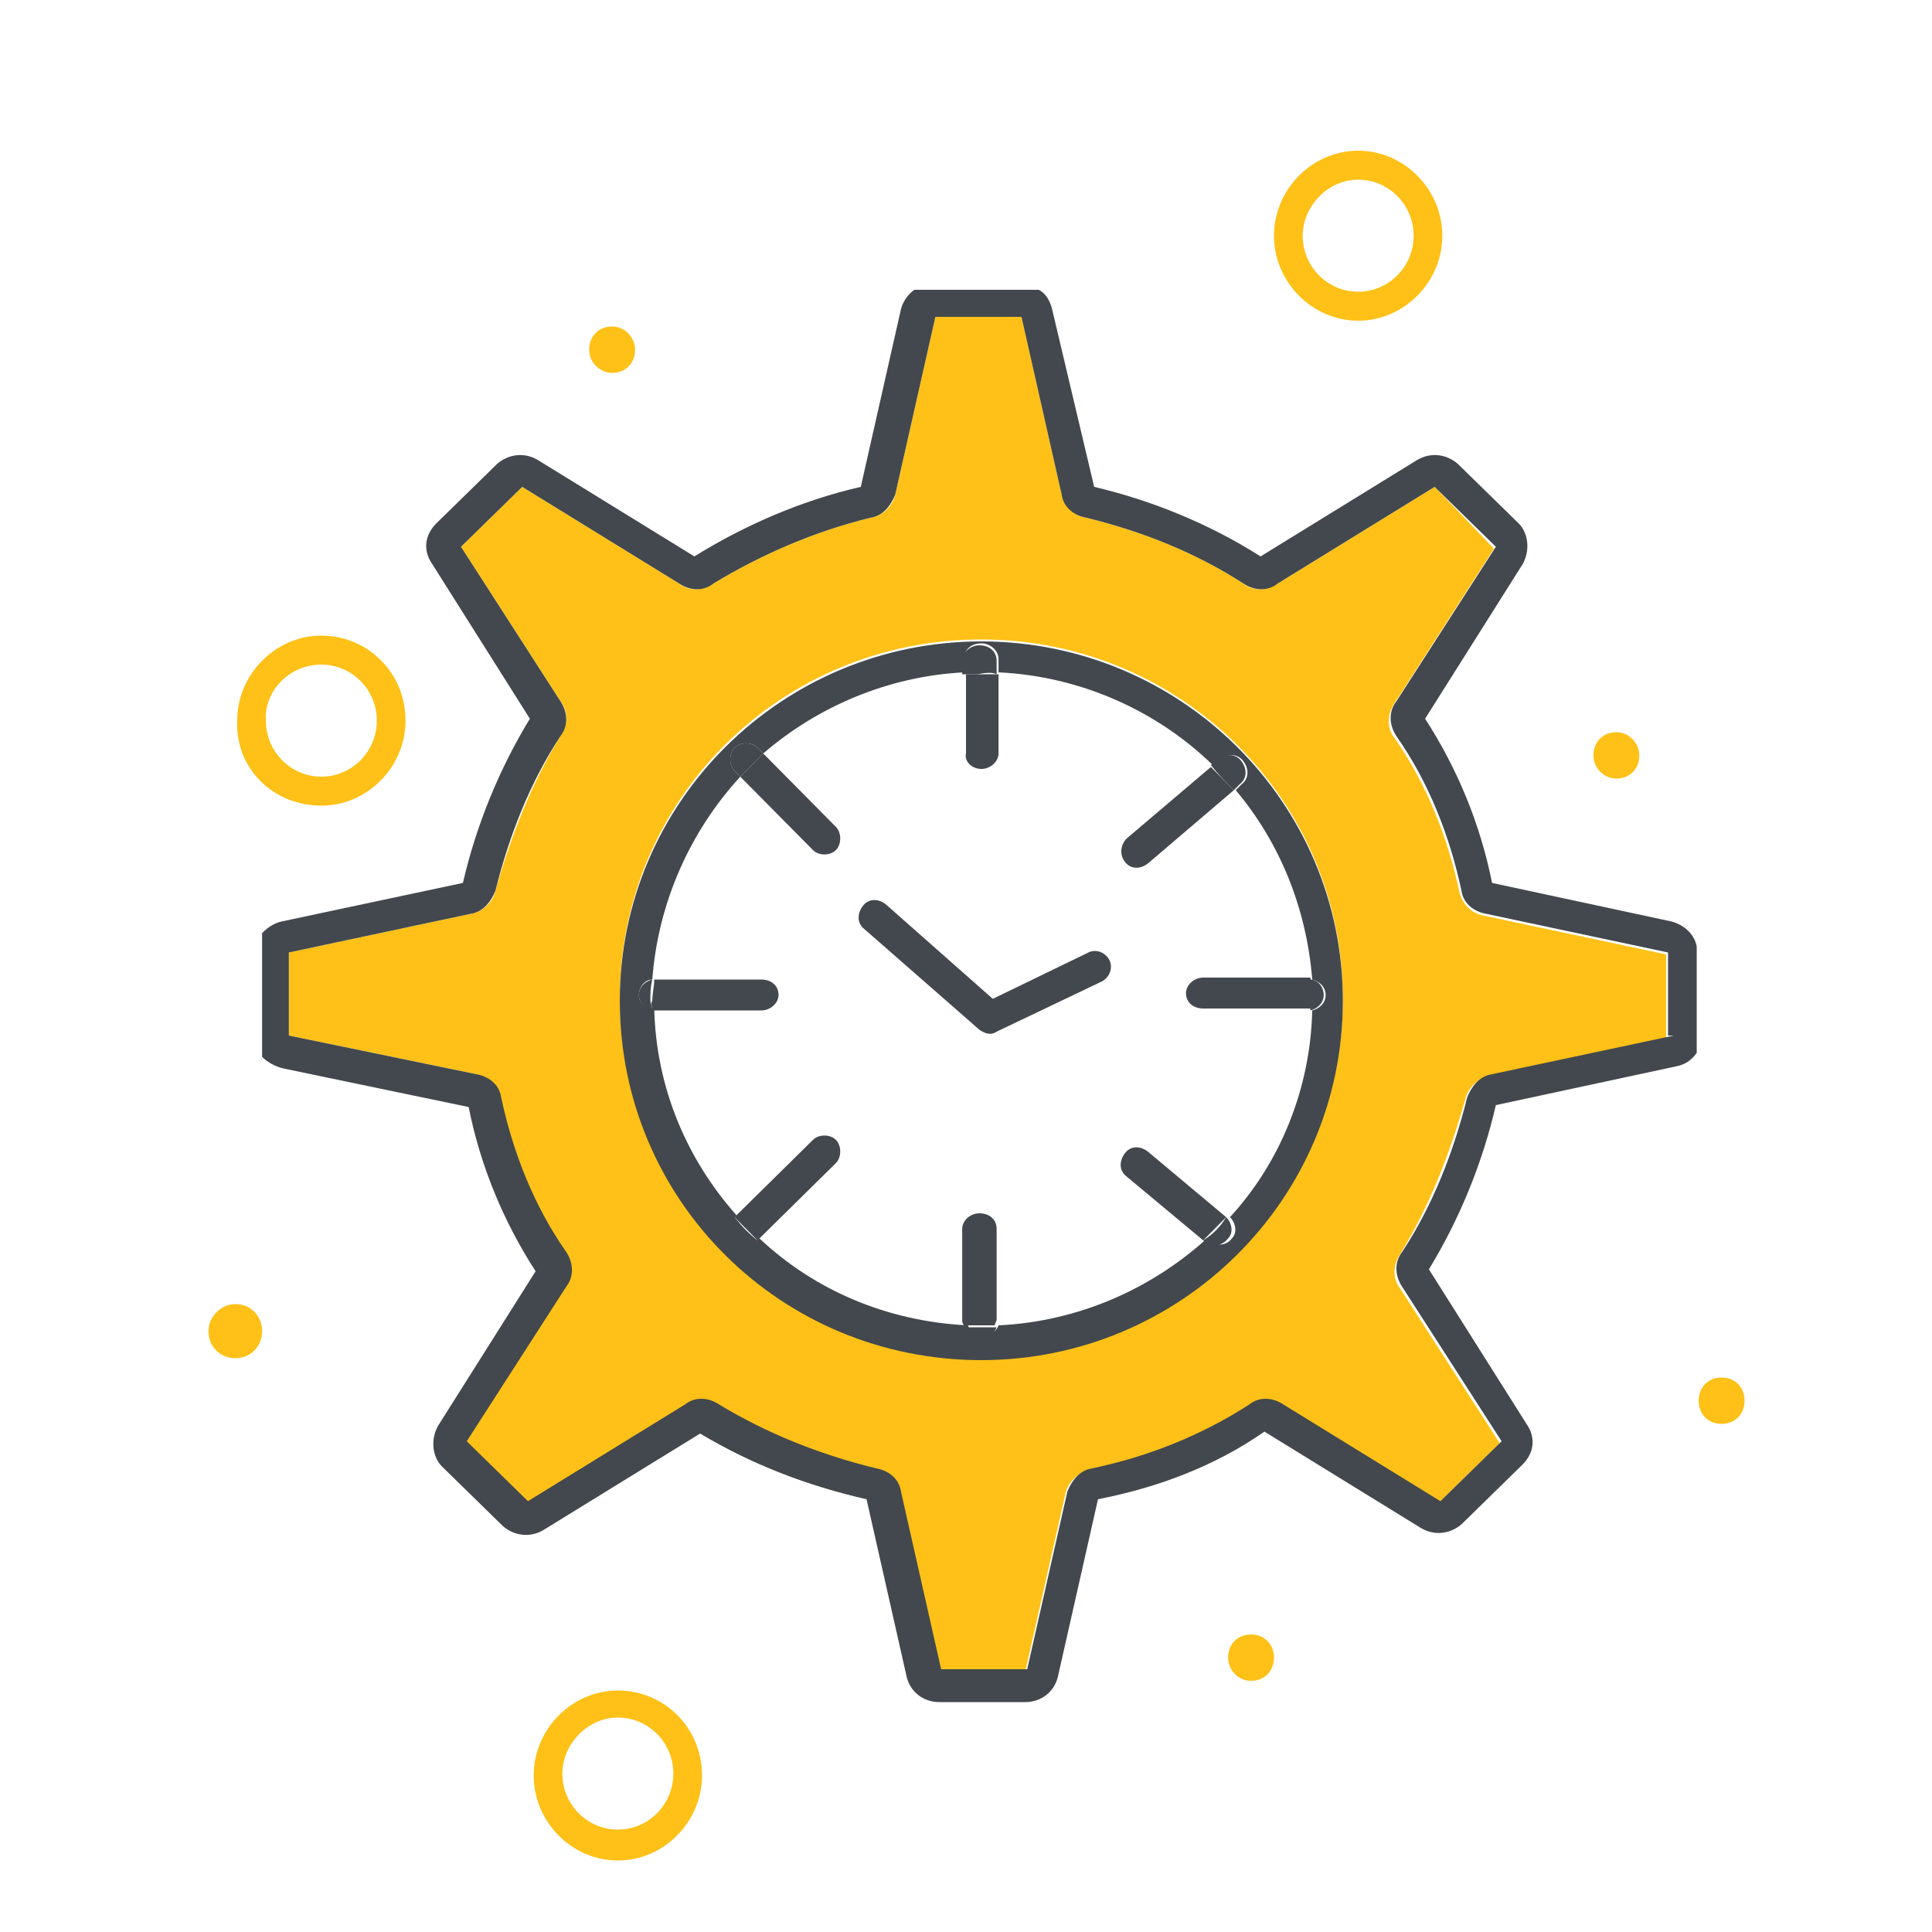<svg width="100" height="100" viewBox="0 0 100 100" fill="none" xmlns="http://www.w3.org/2000/svg">
<path d="M25.842 56.9C26.436 59.7 27.525 62.5 29.209 64.9C29.605 65.4 29.605 66.1 29.209 66.7L24.06 74.7L27.228 77.8L35.347 72.8C35.941 72.4 36.634 72.4 37.129 72.8C39.605 74.3 42.377 75.4 45.248 76.1C45.842 76.2 46.337 76.6 46.535 77.3L48.614 86.5H53.07L55.149 77.3C55.248 76.8 55.743 76.2 56.436 76.1C59.308 75.6 62.08 74.5 64.555 72.8C65.149 72.4 65.842 72.4 66.337 72.8L74.456 77.8L77.624 74.7L72.476 66.7C72.08 66.2 72.08 65.5 72.476 64.9C73.961 62.5 75.05 59.7 75.842 56.9C75.941 56.4 76.436 55.8 77.129 55.7L86.535 53.7H86.238V49.4L76.832 47.4C76.238 47.3 75.743 46.9 75.545 46.2C74.951 43.4 73.862 40.6 72.179 38.2C71.783 37.7 71.783 37 72.179 36.4L77.327 28.4L74.258 25.2L66.139 30.2C65.545 30.6 64.852 30.6 64.357 30.2C61.882 28.6 59.11 27.5 56.238 26.8C55.644 26.7 55.149 26.3 54.951 25.6L52.872 16.4H48.416L46.337 25.6C46.238 26.1 45.743 26.7 45.05 26.8C42.179 27.5 39.407 28.7 36.931 30.2C36.337 30.6 35.644 30.6 35.149 30.2L27.03 25.2L23.862 28.3L29.011 36.3C29.407 36.8 29.407 37.5 29.011 38.1C27.525 40.5 26.436 43.3 25.644 46.1C25.545 46.6 25.05 47.2 24.357 47.3L14.951 49.3V53.6L24.654 55.6C25.149 55.8 25.743 56.2 25.842 56.9ZM50.793 33.1C61.09 33.1 69.506 41.4 69.506 51.7C69.506 62 61.09 70.3 50.793 70.3C40.496 70.3 32.08 62 32.08 51.7C32.08 41.4 40.397 33.1 50.793 33.1Z" fill="#FFC117"/>
<path d="M14.654 55.3L24.258 57.3C24.852 60.3 26.04 63.2 27.723 65.8L22.673 73.8C22.277 74.5 22.376 75.4 22.871 75.9L26.04 79C26.634 79.5 27.426 79.6 28.119 79.2L36.238 74.2C38.911 75.8 41.782 76.9 44.852 77.6L46.931 86.8C47.129 87.6 47.822 88.1 48.614 88.1H53.069C53.861 88.1 54.555 87.6 54.753 86.8L56.832 77.6C59.901 77 62.871 75.9 65.446 74.1L73.564 79.1C74.257 79.5 75.05 79.4 75.644 78.9L78.812 75.8C79.406 75.2 79.505 74.4 79.01 73.7L73.96 65.7C75.545 63.1 76.733 60.2 77.426 57.2L86.733 55.2C87.228 55.1 87.525 54.9 87.822 54.5V49C87.723 48.4 87.228 47.9 86.535 47.7L77.228 45.7C76.634 42.7 75.446 39.8 73.763 37.2L78.812 29.2C79.208 28.5 79.109 27.6 78.614 27.1L75.446 24C74.852 23.5 74.059 23.4 73.366 23.8L65.248 28.8C62.574 27.1 59.604 25.9 56.634 25.2L54.456 16C54.356 15.6 54.158 15.2 53.763 15H47.327C47.03 15.2 46.733 15.6 46.634 16L44.555 25.2C41.485 25.9 38.515 27.2 35.941 28.8L27.822 23.8C27.129 23.4 26.337 23.5 25.743 24L22.574 27.1C21.98 27.7 21.881 28.5 22.376 29.2L27.426 37.2C25.842 39.8 24.654 42.7 23.96 45.7L14.555 47.7C14.159 47.8 13.861 48 13.565 48.3V54.7C13.861 55 14.258 55.2 14.654 55.3ZM14.951 49.3L24.357 47.3C25.05 47.2 25.446 46.6 25.644 46.1C26.337 43.3 27.426 40.5 29.01 38.1C29.406 37.6 29.406 36.9 29.01 36.3L23.861 28.3L27.03 25.2L35.149 30.2C35.743 30.6 36.436 30.6 36.931 30.2C39.406 28.7 42.178 27.5 45.05 26.8C45.743 26.7 46.139 26.1 46.337 25.6L48.416 16.4H52.871L54.951 25.6C55.05 26.3 55.644 26.7 56.238 26.8C59.109 27.5 61.881 28.6 64.356 30.2C64.951 30.6 65.644 30.6 66.139 30.2L74.257 25.2L77.426 28.3L72.277 36.3C71.881 36.8 71.881 37.5 72.277 38.1C73.96 40.5 75.05 43.3 75.644 46.1C75.743 46.8 76.337 47.2 76.931 47.3L86.337 49.3V53.6H86.634L77.228 55.6C76.535 55.7 76.139 56.3 75.941 56.8C75.248 59.6 74.159 62.4 72.574 64.8C72.178 65.3 72.178 66 72.574 66.6L77.723 74.6L74.555 77.7L66.436 72.7C65.842 72.3 65.149 72.3 64.654 72.7C62.178 74.3 59.406 75.4 56.535 76C55.842 76.1 55.446 76.7 55.248 77.2L53.168 86.4H48.713L46.634 77.2C46.535 76.5 45.941 76.1 45.347 76C42.475 75.3 39.703 74.2 37.228 72.7C36.634 72.3 35.941 72.3 35.446 72.7L27.327 77.7L24.159 74.6L29.307 66.6C29.703 66.1 29.703 65.4 29.307 64.8C27.624 62.4 26.535 59.6 25.941 56.8C25.842 56.1 25.248 55.7 24.654 55.6L14.951 53.6V49.3Z" fill="#42484D"/>
<path d="M50.792 39.8C51.287 39.8 51.683 39.4 51.683 39V34.9C51.386 34.9 51.089 34.9 50.792 34.9C50.495 34.9 50.198 34.9 50 34.9V39C49.901 39.4 50.297 39.8 50.792 39.8Z" fill="#42484D"/>
<path d="M58.218 44.6C58.515 45 59.011 45 59.407 44.7L63.862 40.9C63.466 40.5 63.07 40.1 62.674 39.7L58.317 43.4C58.02 43.7 57.921 44.2 58.218 44.6Z" fill="#42484D"/>
<path d="M43.267 59C42.97 58.7 42.376 58.7 42.079 59L38.02 63C38.416 63.4 38.812 63.8 39.208 64.2L43.267 60.2C43.564 59.9 43.564 59.3 43.267 59Z" fill="#42484D"/>
<path d="M62.278 50.6C61.783 50.6 61.387 51 61.387 51.4C61.387 51.9 61.783 52.2 62.278 52.2H67.723C67.822 52.2 67.822 52.2 67.921 52.2C67.921 52 67.921 51.9 67.921 51.7C67.921 51.3 67.921 51 67.822 50.6H67.723H62.278Z" fill="#42484D"/>
<path d="M51.585 63.6C51.585 63.1 51.189 62.8 50.694 62.8C50.199 62.8 49.803 63.2 49.803 63.6V68.3C49.803 68.4 49.803 68.5 49.902 68.6C50.199 68.6 50.397 68.6 50.694 68.6C50.991 68.6 51.189 68.6 51.486 68.6C51.486 68.5 51.585 68.4 51.585 68.3V63.6Z" fill="#42484D"/>
<path d="M59.406 59.6C59.01 59.3 58.515 59.3 58.218 59.7C57.921 60.1 57.921 60.6 58.317 60.9L62.277 64.2C62.673 63.8 63.069 63.4 63.465 63L59.406 59.6Z" fill="#42484D"/>
<path d="M43.267 44C43.564 43.7 43.564 43.1 43.267 42.8L39.505 39C39.108 39.4 38.712 39.8 38.316 40.2L42.079 44C42.376 44.3 42.97 44.3 43.267 44Z" fill="#42484D"/>
<path d="M50.693 53.3C50.99 53.5 51.287 53.6 51.584 53.4L57.029 50.8C57.425 50.6 57.623 50.1 57.425 49.7C57.227 49.3 56.732 49.1 56.336 49.3L51.386 51.7L45.841 46.8C45.445 46.5 44.95 46.5 44.653 46.9C44.356 47.3 44.356 47.8 44.752 48.1L50.693 53.3Z" fill="#42484D"/>
<path d="M33.763 52.3C33.862 52.3 33.862 52.3 33.961 52.3H39.406C39.901 52.3 40.297 51.9 40.297 51.5C40.297 51 39.901 50.7 39.406 50.7H33.961H33.862C33.862 51.1 33.763 51.4 33.763 51.8C33.664 51.9 33.763 52.1 33.763 52.3Z" fill="#42484D"/>
<path d="M50.793 70.4C61.09 70.4 69.506 62.1 69.506 51.8C69.506 41.5 61.09 33.2 50.793 33.2C40.496 33.2 32.08 41.5 32.08 51.8C32.08 62.1 40.397 70.4 50.793 70.4ZM33.07 51.5C33.07 51.1 33.367 50.7 33.763 50.7C34.06 46.7 35.743 43 38.318 40.2L38.021 39.9C37.724 39.6 37.724 39 38.021 38.7C38.318 38.4 38.912 38.4 39.209 38.7L39.506 39C42.278 36.6 45.941 35 49.902 34.8V34.1C49.902 33.6 50.298 33.3 50.793 33.3C51.288 33.3 51.684 33.7 51.684 34.1V34.8C55.941 35 59.902 36.8 62.773 39.6L63.169 39.3C63.565 39 64.06 39 64.357 39.4C64.654 39.8 64.654 40.3 64.258 40.6L63.961 40.9C66.239 43.6 67.625 47 67.922 50.7C68.318 50.8 68.615 51.1 68.615 51.5C68.615 51.9 68.318 52.2 67.922 52.3C67.823 56.4 66.239 60.2 63.664 63C63.961 63.3 64.06 63.8 63.763 64.1C63.466 64.5 62.971 64.5 62.575 64.2L62.476 64.1C59.605 66.7 55.843 68.4 51.684 68.6C51.585 68.9 51.288 69.1 50.892 69.1C50.496 69.1 50.199 68.9 50.1 68.6C45.941 68.4 42.179 66.8 39.308 64.1C39.011 64.4 38.417 64.4 38.12 64.1C37.823 63.8 37.823 63.2 38.12 62.9C35.545 60 33.961 56.3 33.862 52.2C33.367 52.2 33.07 51.9 33.07 51.5Z" fill="#42484D"/>
<path d="M62.277 64.2C62.673 64.6 63.267 64.5 63.565 64.1C63.861 63.8 63.763 63.3 63.465 63C63.168 63.5 62.772 63.9 62.277 64.2Z" fill="#42484D"/>
<path d="M39.505 39L39.208 38.7C38.911 38.4 38.317 38.4 38.02 38.7C37.723 39 37.723 39.6 38.02 39.9L38.317 40.2C38.713 39.8 39.109 39.4 39.505 39Z" fill="#42484D"/>
<path d="M38.02 63C37.723 63.3 37.723 63.9 38.02 64.2C38.317 64.5 38.911 64.5 39.208 64.2C38.812 63.9 38.416 63.5 38.02 63Z" fill="#42484D"/>
<path d="M50 68.7C50.099 69 50.396 69.2 50.792 69.2C51.188 69.2 51.485 69 51.584 68.7C51.287 68.7 51.089 68.7 50.792 68.7C50.495 68.7 50.297 68.7 50 68.7Z" fill="#42484D"/>
<path d="M63.862 40.9L64.159 40.6C64.555 40.3 64.555 39.8 64.258 39.4C63.961 39 63.466 39 63.07 39.3L62.674 39.6C63.07 40.1 63.466 40.5 63.862 40.9Z" fill="#42484D"/>
<path d="M51.585 34.9V34.2C51.585 33.7 51.189 33.4 50.694 33.4C50.199 33.4 49.803 33.8 49.803 34.2V34.9C50.1 34.9 50.397 34.9 50.595 34.9C51.09 34.8 51.387 34.8 51.585 34.9Z" fill="#42484D"/>
<path d="M67.822 52.3C68.218 52.2 68.515 51.9 68.515 51.5C68.515 51.1 68.218 50.7 67.822 50.7C67.822 51.1 67.921 51.4 67.921 51.8C67.822 52 67.822 52.1 67.822 52.3Z" fill="#42484D"/>
<path d="M33.664 51.8C33.664 51.4 33.664 51.1 33.763 50.7C33.367 50.8 33.07 51.1 33.07 51.5C33.07 51.9 33.367 52.2 33.763 52.3C33.763 52.1 33.664 51.9 33.664 51.8Z" fill="#42484D"/>
<path d="M83.663 40.3C84.356 40.3 84.851 39.8 84.851 39.1C84.851 38.5 84.356 37.9 83.663 37.9C82.97 37.9 82.475 38.4 82.475 39.1C82.475 39.8 83.069 40.3 83.663 40.3Z" fill="#FFC117"/>
<path d="M64.753 84.6C64.059 84.6 63.565 85.1 63.565 85.8C63.565 86.4 64.059 87 64.753 87C65.446 87 65.941 86.5 65.941 85.8C65.941 85.1 65.446 84.6 64.753 84.6Z" fill="#FFC117"/>
<path d="M31.684 19.3C32.377 19.3 32.872 18.8 32.872 18.1C32.872 17.5 32.377 16.9 31.684 16.9C30.991 16.9 30.496 17.4 30.496 18.1C30.496 18.8 31.09 19.3 31.684 19.3Z" fill="#FFC117"/>
<path d="M89.11 71.3C88.417 71.3 87.922 71.8 87.922 72.5C87.922 73.2 88.417 73.7 89.11 73.7C89.803 73.7 90.298 73.2 90.298 72.5C90.298 71.8 89.803 71.3 89.11 71.3Z" fill="#FFC117"/>
<path d="M12.179 67.5C12.971 67.5 13.565 68.1 13.565 68.9C13.565 69.7 12.971 70.3 12.179 70.3C11.387 70.3 10.793 69.7 10.793 68.9C10.793 68.1 11.486 67.5 12.179 67.5Z" fill="#FFC117"/>
<path d="M70.298 16.6C72.674 16.6 74.654 14.6 74.654 12.2C74.654 9.8 72.674 7.8 70.298 7.8C67.922 7.8 65.941 9.8 65.941 12.2C65.941 14.6 67.922 16.6 70.298 16.6ZM70.298 9.3C71.882 9.3 73.169 10.6 73.169 12.2C73.169 13.8 71.882 15.1 70.298 15.1C68.714 15.1 67.427 13.8 67.427 12.2C67.427 10.7 68.714 9.3 70.298 9.3Z" fill="#FFC117"/>
<path d="M16.633 41.7C19.01 41.7 20.99 39.7 20.99 37.3C20.99 34.8 19.01 32.9 16.633 32.9C14.257 32.9 12.277 34.9 12.277 37.3C12.178 39.8 14.158 41.7 16.633 41.7ZM16.633 34.4C18.218 34.4 19.505 35.7 19.505 37.3C19.505 38.9 18.218 40.2 16.633 40.2C15.049 40.2 13.762 38.9 13.762 37.3C13.663 35.8 14.95 34.4 16.633 34.4Z" fill="#FFC117"/>
<path d="M31.98 96.3C34.356 96.3 36.336 94.3 36.336 91.9C36.336 89.4 34.356 87.5 31.98 87.5C29.603 87.5 27.623 89.5 27.623 91.9C27.623 94.3 29.603 96.3 31.98 96.3ZM31.98 88.9C33.564 88.9 34.851 90.2 34.851 91.8C34.851 93.4 33.564 94.7 31.98 94.7C30.395 94.7 29.108 93.4 29.108 91.8C29.108 90.3 30.395 88.9 31.98 88.9Z" fill="#FFC117"/>
</svg>
